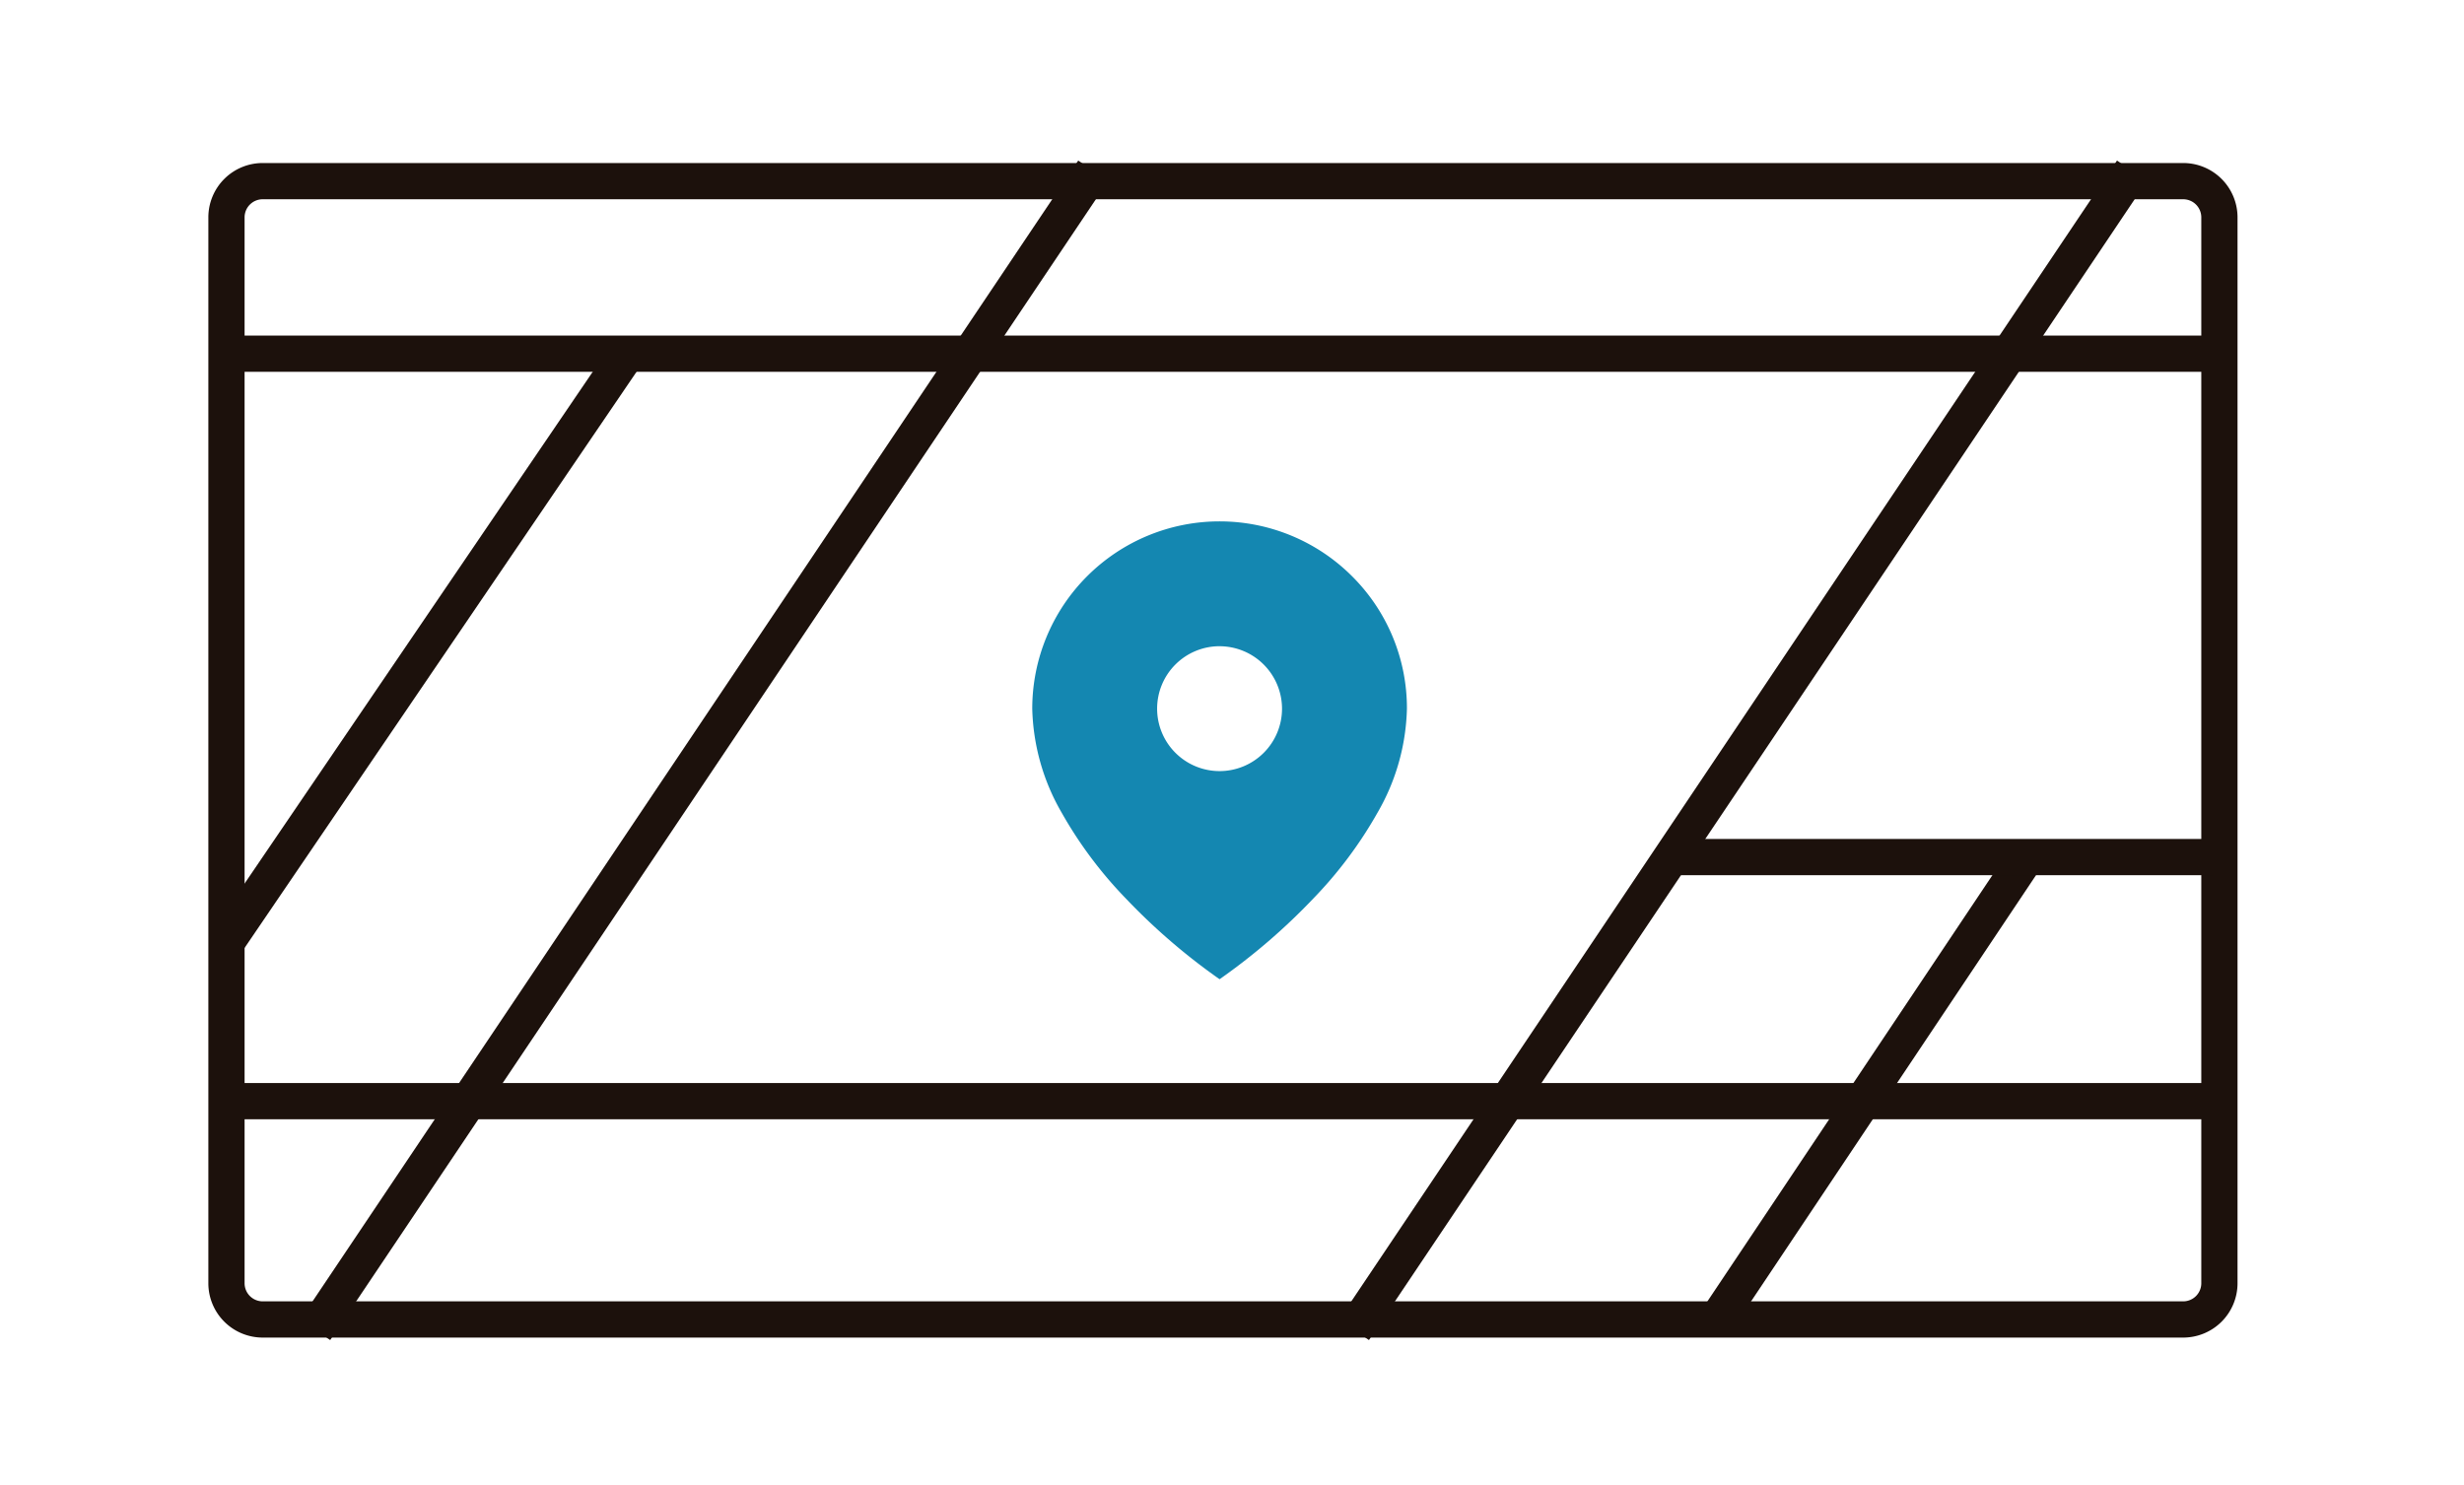 <svg xmlns="http://www.w3.org/2000/svg" width="136" height="82" viewBox="0 0 136 82"><g transform="translate(-1013 -266)"><rect width="136" height="82" transform="translate(1013 266)" fill="#fff" opacity="0"/><path d="M3,2A1,1,0,0,0,2,3V61.842a1,1,0,0,0,1,1H109a1,1,0,0,0,1-1V3a1,1,0,0,0-1-1H3M3,0H109a3,3,0,0,1,3,3V61.842a3,3,0,0,1-3,3H3a3,3,0,0,1-3-3V3A3,3,0,0,1,3,0Z" transform="translate(1024.5 275)" fill="#1c110c"/><path d="M109.918,1H0V-1H109.918Z" transform="translate(1024.921 285.526)" fill="#1c110c"/><path d="M109.918,1H0V-1H109.918Z" transform="translate(1024.921 326.79)" fill="#1c110c"/><path d="M.83,64.557-.83,63.443l42.947-64L43.778.557Z" transform="translate(1030.395 275.421)" fill="#1c110c"/><path d="M.83,64.557-.83,63.443l42.947-64L43.778.557Z" transform="translate(1087.73 275.421)" fill="#1c110c"/><path d="M-4.462,13.223-6.115,12.1l21.8-32.051,1.654,1.125Z" transform="translate(1030.901 305.196)" fill="#1c110c"/><path d="M11.584-9.4,9.921-10.516,27.084-36.187l1.663,1.112Z" transform="translate(1097.062 348.744)" fill="#1c110c"/><path d="M29.936,3H0V1H29.936Z" transform="translate(1105.206 311.316)" fill="#1c110c"/><path d="M10.34,25.276h0a34.33,34.33,0,0,1-5.17-4.452,23.187,23.187,0,0,1-3.555-4.757A12,12,0,0,1,0,10.34,10.34,10.34,0,0,1,17.651,3.028,10.274,10.274,0,0,1,20.68,10.34a12,12,0,0,1-1.615,5.727,23.188,23.188,0,0,1-3.555,4.757,34.323,34.323,0,0,1-5.17,4.452Zm0-18.384a3.447,3.447,0,1,0,3.446,3.448A3.452,3.452,0,0,0,10.34,6.893Z" transform="translate(1069.975 294.783)" fill="#1487b1"/></g></svg>